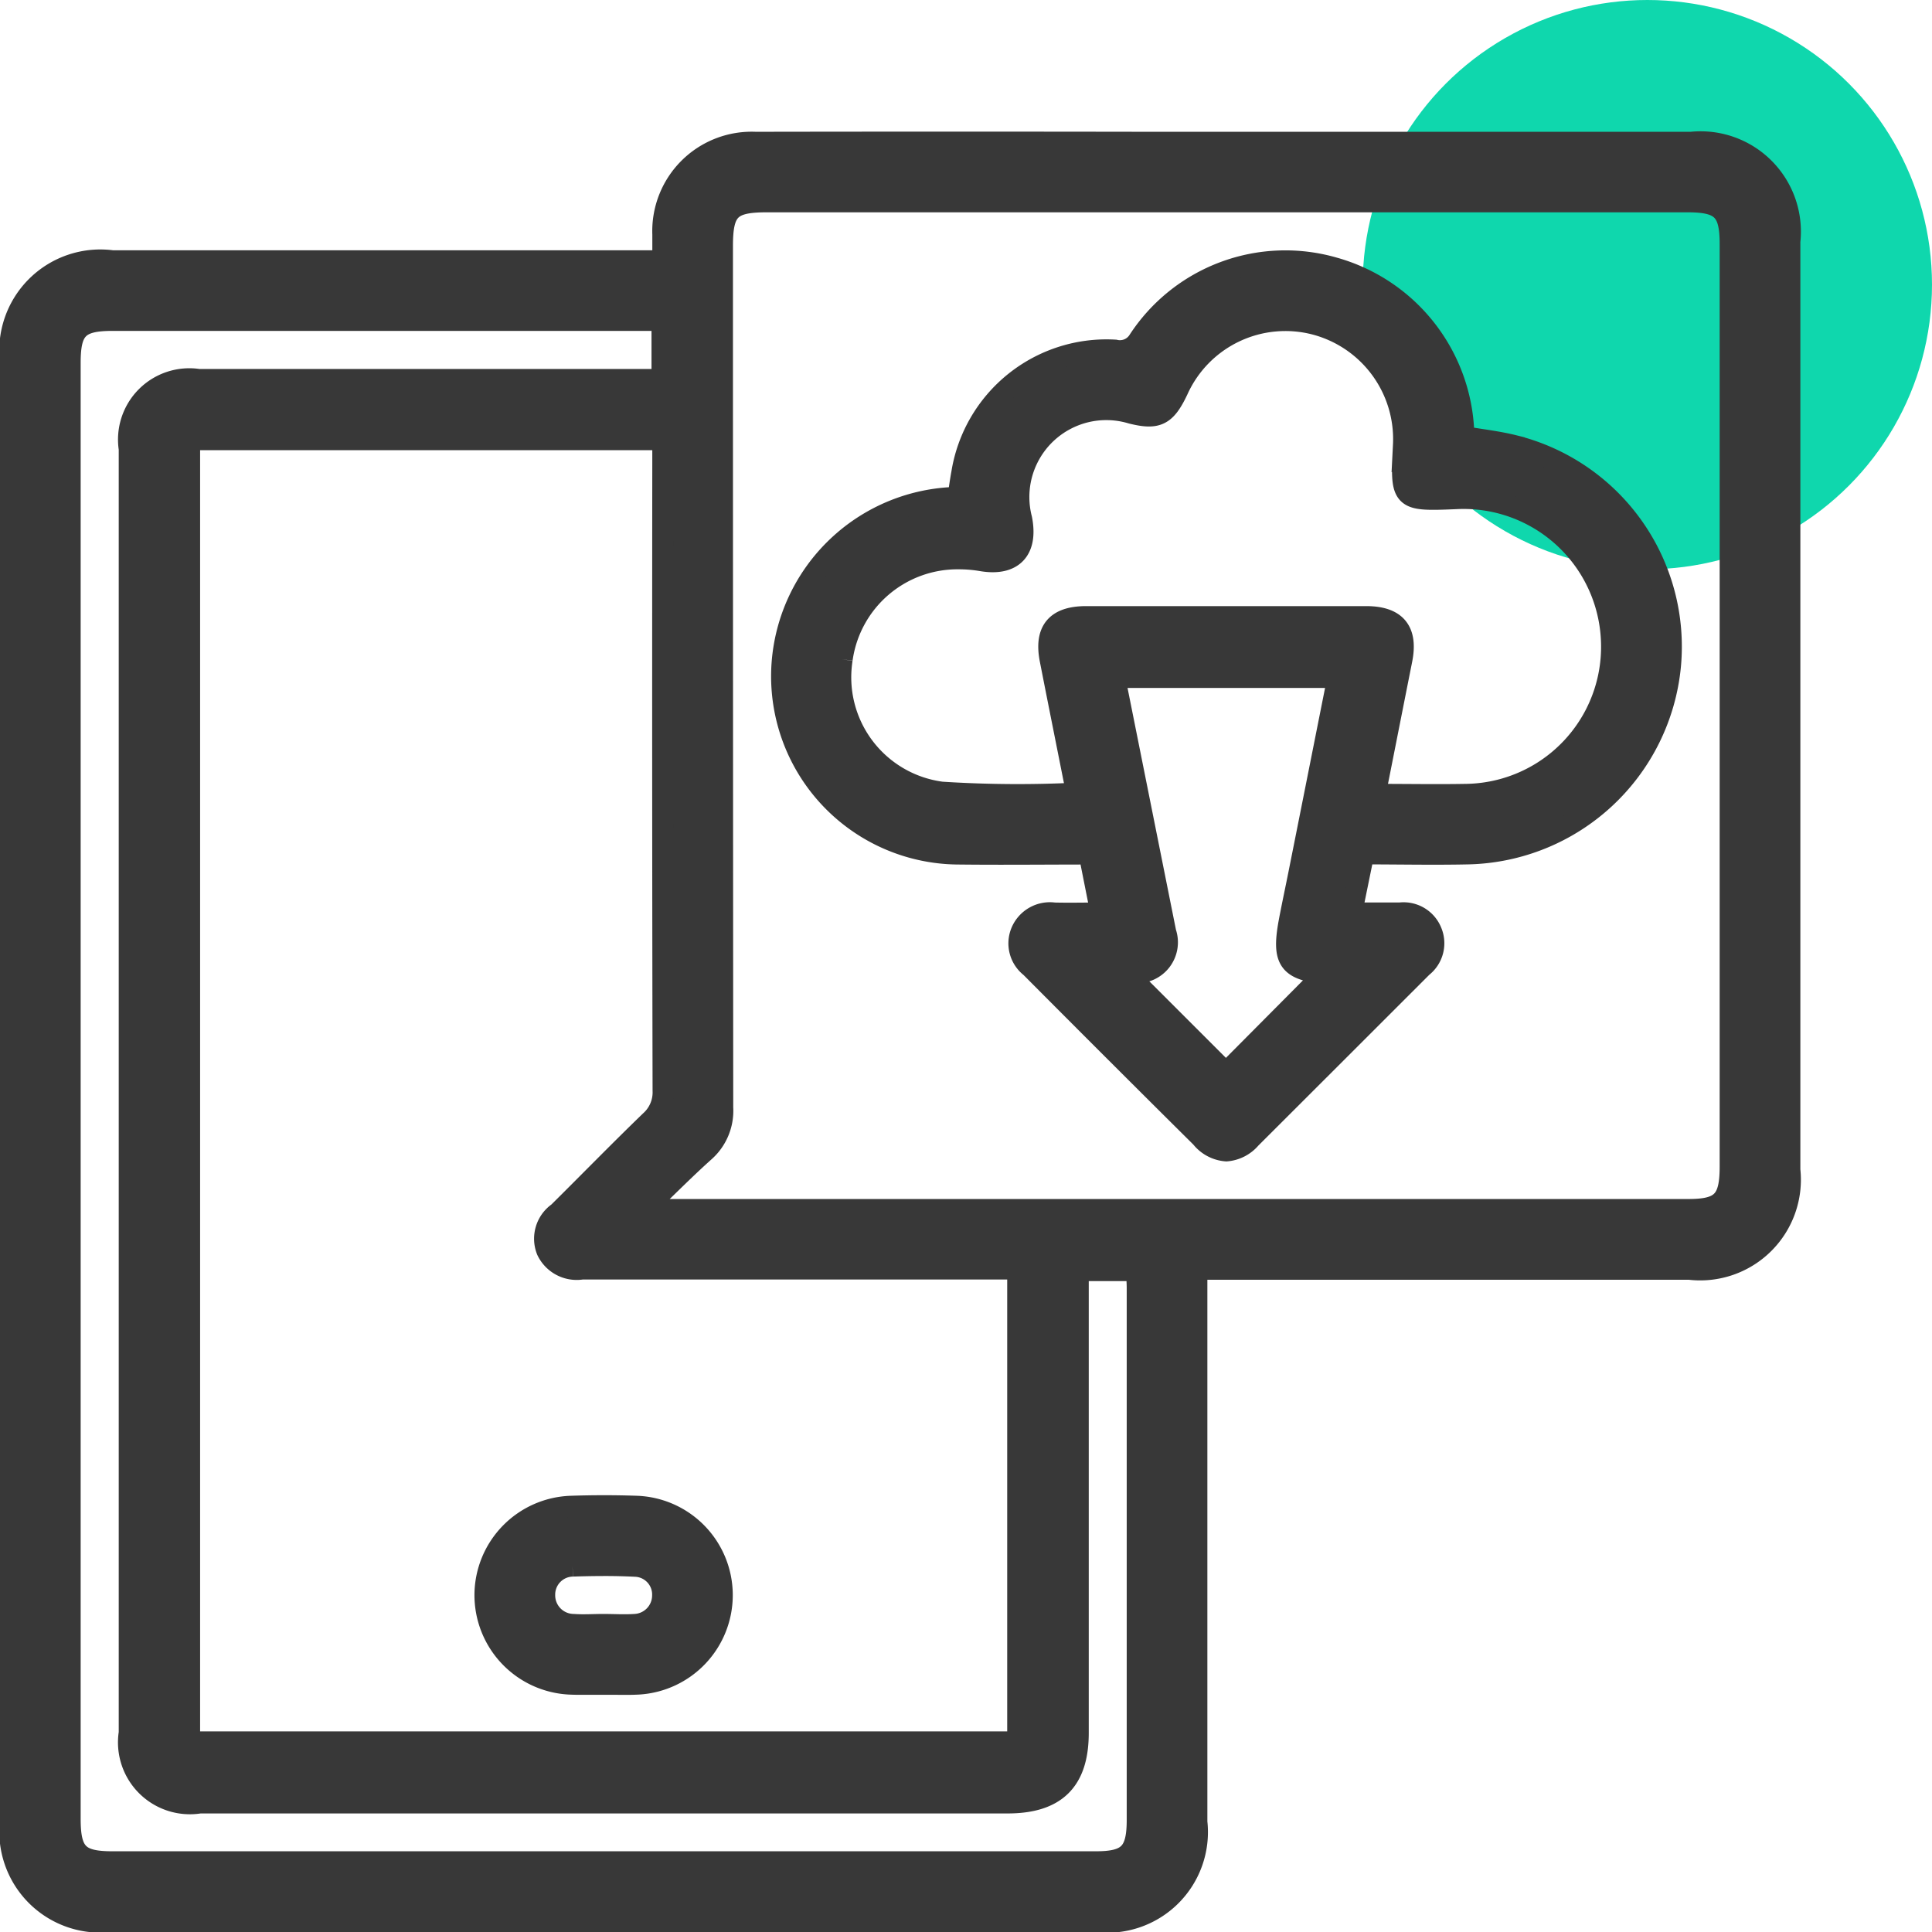<svg xmlns="http://www.w3.org/2000/svg" width="54.3" height="54.3" viewBox="0 0 54.3 54.3">
  <g id="_03" data-name="03" transform="translate(-1237.7 -2894)">
    <circle id="Ellipse_179" data-name="Ellipse 179" cx="8" cy="8" r="8" transform="translate(1276 2894)" fill="#0fd7ad"/>
    <path id="Union_623" data-name="Union 623" d="M6112.818-11584a2.539,2.539,0,0,1-2.818-2.839v-40.984a2.541,2.541,0,0,1,2.865-2.842h15.469c0-.3,0-.522,0-.747a2.493,2.493,0,0,1,2.6-2.584q5.546-.009,11.093,0h15.207a2.519,2.519,0,0,1,2.766,2.784q0,13.044,0,26.09a2.531,2.531,0,0,1-2.813,2.791h-13.853v.645q0,7.446,0,14.894a2.529,2.529,0,0,1-2.809,2.795h-27.706Zm.049-45c-.959,0-1.2.239-1.2,1.194v40.927c0,.965.24,1.21,1.186,1.21h27.65c.914,0,1.164-.254,1.164-1.181q0-7.472,0-14.944c0-.168-.015-.336-.023-.5H6140v.605q0,6.2,0,12.393c0,1.343-.628,1.964-1.983,1.964h-22.7a1.721,1.721,0,0,1-1.98-1.967q0-18.042,0-36.084a1.705,1.705,0,0,1,1.945-1.947h13.029V-11629h-15.441Zm2.157,39.961h23.284v-13.3h-.583q-5.833,0-11.665,0a.923.923,0,0,1-.986-.516.892.892,0,0,1,.318-1.062c.863-.855,1.712-1.726,2.585-2.57a1.085,1.085,0,0,0,.364-.857q-.018-8.88-.008-17.758v-.546h-13.309ZM6130-11631.08q0,12.105.008,24.212a1.522,1.522,0,0,1-.52,1.236c-.539.484-1.049,1-1.572,1.5l.08.131h29.152c.943,0,1.184-.247,1.184-1.213q0-12.965,0-25.93c0-.949-.243-1.189-1.207-1.189h-25.878C6130.222-11632.332,6130-11632.11,6130-11631.08Zm-4.278,40.408a2.5,2.5,0,0,1-2.387-2.529,2.5,2.5,0,0,1,2.4-2.459c.624-.021,1.249-.022,1.873,0a2.494,2.494,0,0,1,2.387,2.476,2.5,2.5,0,0,1-2.352,2.511c-.222.012-.445.009-.667.006-.107,0-.214,0-.321,0-.2,0-.4,0-.594,0C6125.951-11590.665,6125.836-11590.667,6125.722-11590.672Zm.07-3.317a.806.806,0,0,0-.788.812.824.824,0,0,0,.818.838c.277.02.555,0,.833,0v0c.295,0,.591.019.884,0a.822.822,0,0,0,.789-.814.8.8,0,0,0-.768-.831q-.441-.022-.884-.021T6125.792-11593.989Zm17.7-12.014q-2.419-2.4-4.825-4.819a.84.84,0,0,1-.262-.984.869.869,0,0,1,.924-.528c.415.01.83,0,1.318,0-.114-.575-.22-1.106-.331-1.668-1.242,0-2.456.014-3.668,0a4.992,4.992,0,0,1-4.964-5.334,5.033,5.033,0,0,1,4.944-4.68c.035-.226.066-.461.109-.692a4.116,4.116,0,0,1,4.3-3.447.618.618,0,0,0,.655-.26,4.925,4.925,0,0,1,5.5-2.055,4.991,4.991,0,0,1,3.643,4.621c0,.035.01.069.019.129.463.079.941.132,1.4.247a5.819,5.819,0,0,1,4.39,6.19,5.841,5.841,0,0,1-5.68,5.277c-.97.021-1.94,0-2.94,0l-.341,1.67c.485,0,.928,0,1.372,0a.842.842,0,0,1,.874.523.839.839,0,0,1-.257.985q-2.411,2.411-4.824,4.82a1,1,0,0,1-.68.35A.989.989,0,0,1,6143.489-11606Zm-2.4-12.623q.684,3.416,1.368,6.833a.851.851,0,0,1-.862,1.126c-.1.008-.192.012-.251.016l2.809,2.808,2.778-2.795c-1.02-.117-1.2-.367-.994-1.473.084-.442.179-.884.267-1.325.366-1.835.73-3.669,1.1-5.529h-6.266C6141.061-11618.829,6141.072-11618.727,6141.092-11618.626Zm-7.727-.846a3.26,3.26,0,0,0,2.8,3.741,33.543,33.543,0,0,0,3.8.027c-.25-1.265-.5-2.506-.743-3.746-.163-.819.158-1.215,1.008-1.215q3.932,0,7.863,0c.845,0,1.166.4,1,1.22-.247,1.24-.491,2.48-.748,3.776.907,0,1.739.015,2.57,0a4.152,4.152,0,0,0,4.079-4.358,4.164,4.164,0,0,0-4.367-3.963c-1.547.064-1.559.053-1.477-1.5a3.34,3.34,0,0,0-2.457-3.391,3.321,3.321,0,0,0-3.893,1.841c-.339.716-.573.833-1.3.651a2.462,2.462,0,0,0-3.091,2.973c.172.876-.246,1.316-1.112,1.172a3.824,3.824,0,0,0-.643-.055A3.276,3.276,0,0,0,6133.365-11619.472Z" transform="translate(-4872 14532)" fill="#383838" stroke="#383838" stroke-miterlimit="10" stroke-width="0.6"/>
  </g>
</svg>
